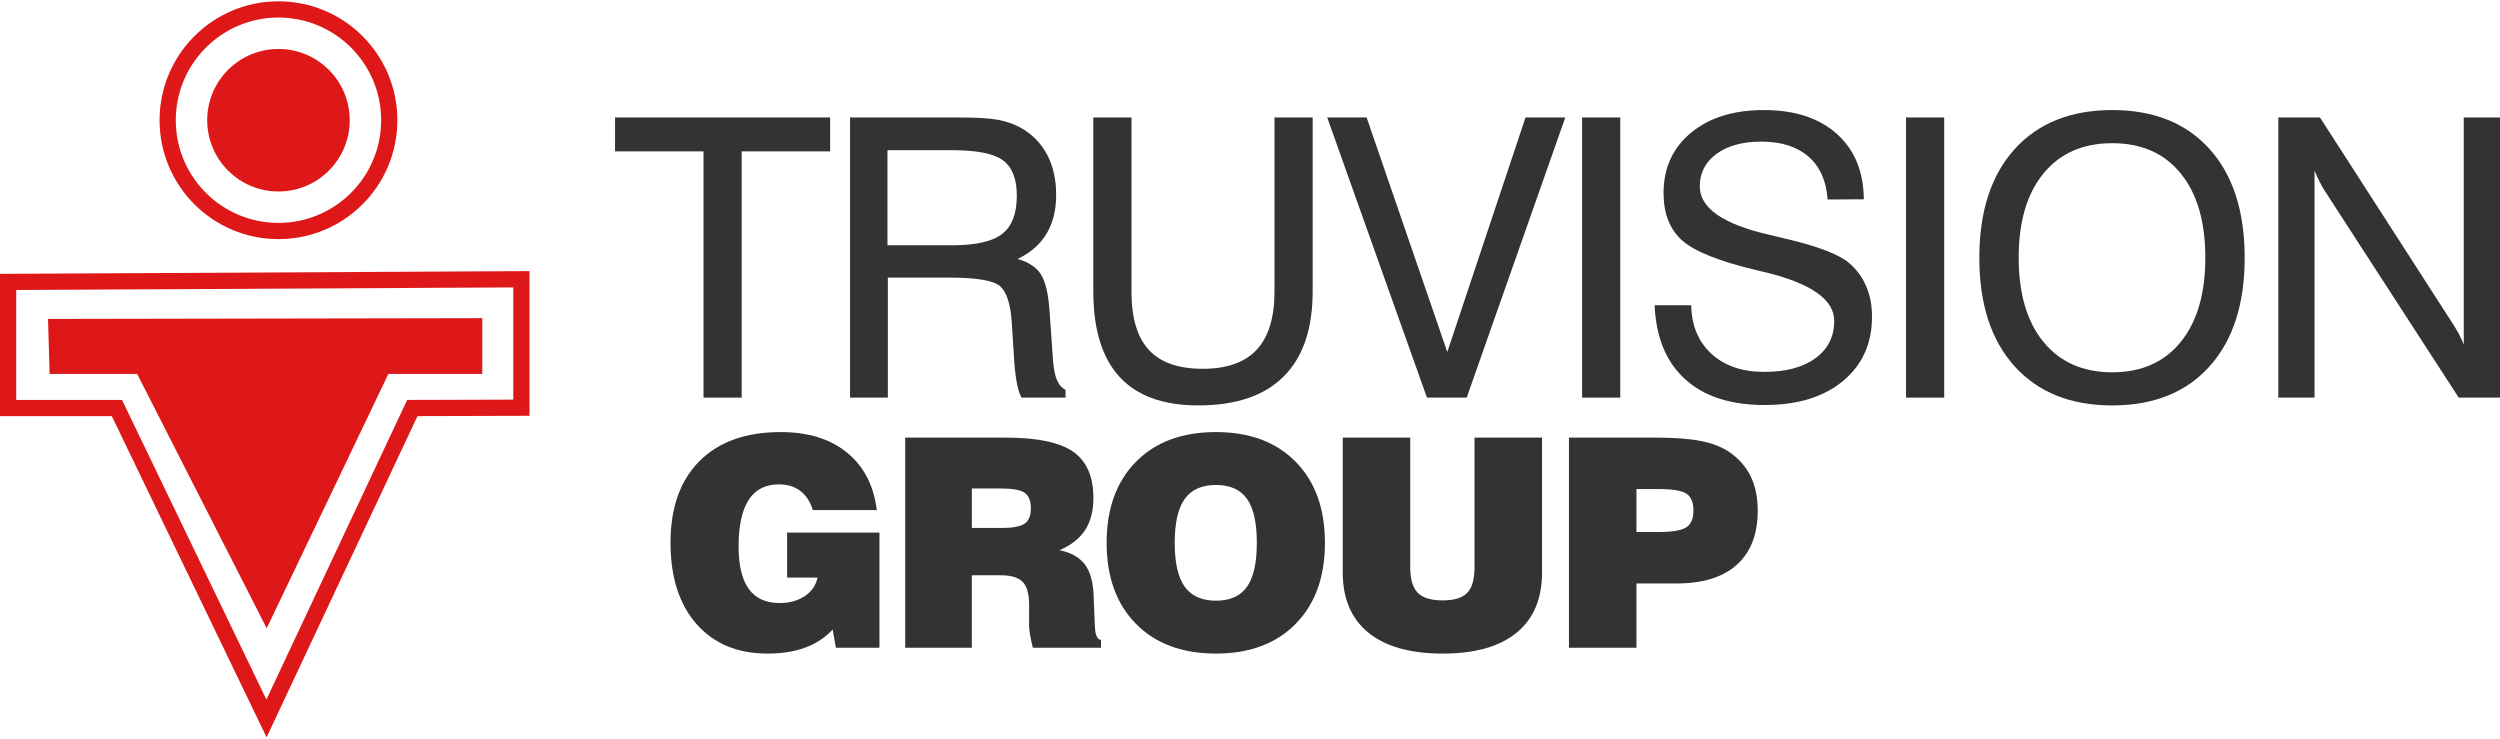 <?xml version="1.0" encoding="UTF-8"?>
<!DOCTYPE svg PUBLIC "-//W3C//DTD SVG 1.1//EN" "http://www.w3.org/Graphics/SVG/1.1/DTD/svg11.dtd">
<!-- Creator: CorelDRAW 2017 -->
<svg xmlns="http://www.w3.org/2000/svg" xml:space="preserve" width="308px" height="91px" version="1.1" style="shape-rendering:geometricPrecision; text-rendering:geometricPrecision; image-rendering:optimizeQuality; fill-rule:evenodd; clip-rule:evenodd"
viewBox="0 0 250.316 73.693"
 xmlns:xlink="http://www.w3.org/1999/xlink">
 <defs>
  <style type="text/css">
   <![CDATA[
    .str0 {stroke:#DE1818;stroke-width:1.625;stroke-miterlimit:2.613}
    .fil0 {fill:none}
    .fil1 {fill:#DE1818}
    .fil2 {fill:#333333;fill-rule:nonzero}
   ]]>
  </style>
 </defs>
 <g id="Layer_x0020_1">
  <path class="fil0 str0" d="M27.882 0.813c6.126,0 11.093,4.966 11.093,11.093 0,6.126 -4.967,11.092 -11.093,11.092 -6.127,0 -11.093,-4.966 -11.093,-11.092 0,-6.127 4.966,-11.093 11.093,-11.093z"/>
  <path class="fil1" d="M27.882 4.771c3.94,0 7.134,3.194 7.134,7.135 0,3.94 -3.194,7.135 -7.134,7.135 -3.941,0 -7.135,-3.195 -7.135,-7.135 0,-3.941 3.194,-7.135 7.135,-7.135z"/>
  <polygon class="fil0 str0" points="0.813,28.096 0.813,40.721 11.705,40.721 26.683,71.801 41.285,40.721 52.204,40.691 52.204,27.829 "/>
  <polygon class="fil1" points="26.703,62.775 38.889,37.306 48.288,37.306 48.288,31.724 4.808,31.803 4.966,37.306 13.73,37.306 "/>
  <polygon class="fil2" points="70.439,39.68 70.439,15.024 61.583,15.024 61.583,11.63 83.119,11.63 83.119,15.024 74.263,15.024 74.263,39.68 "/>
  <path id="1" class="fil2" d="M88.859 14.907l0 9.519 6.508 0c2.354,0 4.012,-0.384 4.987,-1.144 0.969,-0.761 1.457,-2.036 1.457,-3.817 0,-1.665 -0.455,-2.842 -1.372,-3.531 -0.917,-0.683 -2.607,-1.027 -5.072,-1.027l-6.508 0zm-3.746 -3.277l10.885 0c1.762,0 3.062,0.078 3.895,0.227 0.832,0.156 1.58,0.41 2.237,0.761 1.183,0.65 2.08,1.554 2.698,2.705 0.618,1.157 0.923,2.516 0.923,4.077 0,1.508 -0.325,2.802 -0.968,3.875 -0.651,1.073 -1.613,1.912 -2.894,2.523 1.092,0.306 1.866,0.819 2.334,1.541 0.462,0.722 0.748,1.951 0.865,3.674l0.325 4.629c0.059,0.989 0.189,1.73 0.39,2.218 0.195,0.487 0.488,0.838 0.885,1.04l0 0.78 -4.402 0c-0.358,-0.585 -0.605,-1.833 -0.748,-3.751l0 -0.111 -0.234 -3.661c-0.124,-1.879 -0.527,-3.095 -1.197,-3.654 -0.676,-0.559 -2.353,-0.839 -5.045,-0.839l-6.165 0 0 12.016 -3.784 0 0 -28.05z"/>
  <path id="2" class="fil2" d="M109.469 29.043l0 -17.413 3.823 0 0 17.445c0,2.634 0.579,4.578 1.743,5.833 1.164,1.255 2.958,1.885 5.397,1.885 2.412,0 4.213,-0.637 5.396,-1.911 1.19,-1.281 1.782,-3.213 1.782,-5.807l0 -17.445 3.823 0 0 17.413c0,3.751 -0.968,6.593 -2.906,8.524 -1.938,1.931 -4.786,2.894 -8.544,2.894 -3.505,0 -6.132,-0.95 -7.887,-2.855 -1.749,-1.905 -2.627,-4.759 -2.627,-8.563z"/>
  <polygon id="3" class="fil2" points="142.876,39.68 132.888,11.63 136.835,11.63 144.911,35.109 152.746,11.63 156.725,11.63 146.855,39.68 "/>
  <polygon id="4" class="fil2" points="158.408,39.68 158.408,11.63 162.231,11.63 162.231,39.68 "/>
  <path id="5" class="fil2" d="M165.669 30.434l3.667 0c0.039,2.035 0.715,3.654 2.029,4.864 1.32,1.203 3.075,1.807 5.273,1.807 2.172,0 3.889,-0.455 5.137,-1.372 1.255,-0.916 1.879,-2.165 1.879,-3.738 0,-2.146 -2.354,-3.785 -7.055,-4.903 -0.279,-0.065 -0.494,-0.111 -0.643,-0.15 -3.811,-0.903 -6.327,-1.911 -7.55,-3.017 -1.229,-1.112 -1.84,-2.692 -1.84,-4.733 0,-2.504 0.917,-4.513 2.744,-6.028 1.827,-1.515 4.259,-2.276 7.296,-2.276 3.095,0 5.533,0.793 7.308,2.387 1.782,1.586 2.679,3.771 2.705,6.548l-3.628 0.019c-0.13,-1.866 -0.767,-3.303 -1.918,-4.298 -1.151,-0.995 -2.725,-1.496 -4.721,-1.496 -1.866,0 -3.361,0.41 -4.48,1.223 -1.118,0.819 -1.678,1.905 -1.678,3.257 0,2.166 2.315,3.785 6.945,4.845 0.683,0.169 1.209,0.292 1.58,0.383l0.403 0.091c3.017,0.729 5.02,1.509 6.015,2.348 0.747,0.637 1.32,1.41 1.71,2.314 0.396,0.911 0.591,1.925 0.591,3.043 0,2.712 -0.968,4.864 -2.906,6.464 -1.931,1.606 -4.551,2.405 -7.855,2.405 -3.4,0 -6.053,-0.858 -7.952,-2.581 -1.899,-1.723 -2.913,-4.194 -3.056,-7.406z"/>
  <polygon id="6" class="fil2" points="190.844,39.68 190.844,11.63 194.667,11.63 194.667,39.68 "/>
  <path id="7" class="fil2" d="M202.124 25.674c0,3.596 0.825,6.405 2.483,8.434 1.658,2.022 3.954,3.036 6.886,3.036 2.926,0 5.209,-1.014 6.854,-3.036 1.645,-2.029 2.464,-4.838 2.464,-8.434 0,-3.608 -0.819,-6.424 -2.464,-8.44 -1.645,-2.022 -3.928,-3.029 -6.854,-3.029 -2.932,0 -5.228,1.007 -6.886,3.029 -1.658,2.016 -2.483,4.832 -2.483,8.44zm-3.941 0c0,-4.636 1.177,-8.258 3.531,-10.871 2.36,-2.608 5.618,-3.915 9.779,-3.915 4.155,0 7.4,1.301 9.747,3.908 2.341,2.601 3.511,6.229 3.511,10.878 0,4.637 -1.17,8.258 -3.511,10.872 -2.347,2.608 -5.592,3.915 -9.747,3.915 -4.161,0 -7.419,-1.307 -9.779,-3.915 -2.354,-2.614 -3.531,-6.235 -3.531,-10.872z"/>
  <path id="8" class="fil2" d="M228.118 39.68l0 -28.05 4.174 0 13.122 20.378c0.292,0.442 0.546,0.858 0.76,1.255 0.215,0.39 0.384,0.76 0.514,1.105l0 -22.738 3.628 0 0 28.05 -4.135 0 -13.388 -20.664c-0.202,-0.312 -0.39,-0.644 -0.559,-0.988 -0.176,-0.345 -0.339,-0.703 -0.488,-1.086l0 22.738 -3.628 0z"/>
  <path id="9" class="fil2" d="M83.697 64.724l-0.327 -1.815c-0.766,0.81 -1.682,1.41 -2.76,1.805 -1.078,0.395 -2.326,0.595 -3.755,0.595 -3.014,0 -5.384,-0.99 -7.12,-2.965 -1.731,-1.975 -2.599,-4.687 -2.599,-8.125 0,-3.516 0.965,-6.242 2.901,-8.183 1.931,-1.936 4.643,-2.906 8.13,-2.906 2.74,0 4.954,0.682 6.632,2.048 1.682,1.36 2.682,3.282 2.994,5.764l-6.408 0c-0.258,-0.839 -0.673,-1.478 -1.248,-1.917 -0.58,-0.439 -1.293,-0.658 -2.141,-0.658 -1.351,0 -2.365,0.517 -3.033,1.556 -0.673,1.039 -1.01,2.584 -1.01,4.642 0,1.902 0.337,3.326 1.015,4.268 0.677,0.941 1.706,1.414 3.086,1.414 0.99,0 1.834,-0.23 2.522,-0.688 0.692,-0.463 1.117,-1.083 1.282,-1.858l-3.048 0 0 -4.506 9.247 0 0 11.529 -4.36 0z"/>
  <path id="10" class="fil2" d="M97.306 52.727l3.067 0c1.078,0 1.819,-0.146 2.229,-0.439 0.409,-0.288 0.614,-0.795 0.614,-1.522 0,-0.746 -0.205,-1.263 -0.614,-1.55 -0.41,-0.293 -1.209,-0.439 -2.399,-0.439l-2.897 0 0 3.95zm-6.672 11.997l0 -21.039 10.066 0c3.155,0 5.408,0.473 6.754,1.415 1.351,0.941 2.024,2.487 2.024,4.642 0,1.283 -0.278,2.351 -0.829,3.199 -0.551,0.849 -1.404,1.517 -2.56,2.014 1.175,0.244 2.029,0.737 2.56,1.463 0.536,0.727 0.819,1.795 0.858,3.205l0.117 2.93c0,0.02 0.005,0.044 0.01,0.069 0.029,0.838 0.234,1.277 0.605,1.316l0 0.786 -6.823 0c-0.126,-0.508 -0.219,-0.946 -0.283,-1.322 -0.063,-0.376 -0.092,-0.668 -0.092,-0.878l0 -2.102c0,-1.082 -0.215,-1.848 -0.644,-2.292 -0.424,-0.444 -1.166,-0.663 -2.224,-0.663l-2.867 0 0 7.257 -6.672 0z"/>
  <path id="11" class="fil2" d="M117.62 54.224c0,1.994 0.332,3.453 1,4.389 0.668,0.931 1.712,1.4 3.131,1.4 1.414,0 2.448,-0.464 3.106,-1.395 0.659,-0.927 0.985,-2.39 0.985,-4.394 0,-2.009 -0.326,-3.477 -0.985,-4.404 -0.658,-0.931 -1.692,-1.394 -3.106,-1.394 -1.419,0 -2.463,0.468 -3.131,1.399 -0.668,0.937 -1,2.4 -1,4.399zm-6.817 -0.005c0,-3.428 0.98,-6.135 2.935,-8.115 1.956,-1.984 4.628,-2.974 8.008,-2.974 3.37,0 6.032,0.99 7.983,2.974 1.956,1.98 2.931,4.687 2.931,8.115 0,3.419 -0.975,6.125 -2.931,8.11 -1.951,1.985 -4.613,2.98 -7.983,2.98 -3.38,0 -6.052,-0.995 -8.008,-2.98 -1.955,-1.985 -2.935,-4.691 -2.935,-8.11z"/>
  <path id="12" class="fil2" d="M134.443 43.685l6.759 0 0 12.968c0,1.204 0.249,2.057 0.751,2.565 0.498,0.512 1.331,0.765 2.502,0.765 1.141,0 1.96,-0.248 2.448,-0.751 0.492,-0.497 0.736,-1.36 0.736,-2.579l0 -12.968 6.759 0 0 13.499c0,2.638 -0.848,4.648 -2.55,6.038 -1.697,1.389 -4.165,2.087 -7.393,2.087 -3.248,0 -5.725,-0.698 -7.442,-2.093 -1.712,-1.394 -2.57,-3.403 -2.57,-6.032l0 -13.499z"/>
  <path id="13" class="fil2" d="M163.852 53.136l2.17 0c1.405,0 2.346,-0.155 2.824,-0.473 0.473,-0.312 0.712,-0.868 0.712,-1.672 0,-0.81 -0.229,-1.371 -0.683,-1.683 -0.458,-0.317 -1.409,-0.473 -2.853,-0.473l-2.17 0 0 4.301zm-6.759 11.588l0 -21.039 8.656 0c1.917,0 3.434,0.113 4.55,0.337 1.122,0.224 2.058,0.58 2.809,1.078 0.971,0.658 1.697,1.473 2.171,2.443 0.477,0.97 0.716,2.121 0.716,3.457 0,2.351 -0.697,4.155 -2.087,5.409 -1.39,1.253 -3.399,1.877 -6.018,1.877l-4.038 0 0 6.438 -6.759 0z"/>
 </g>
</svg>
